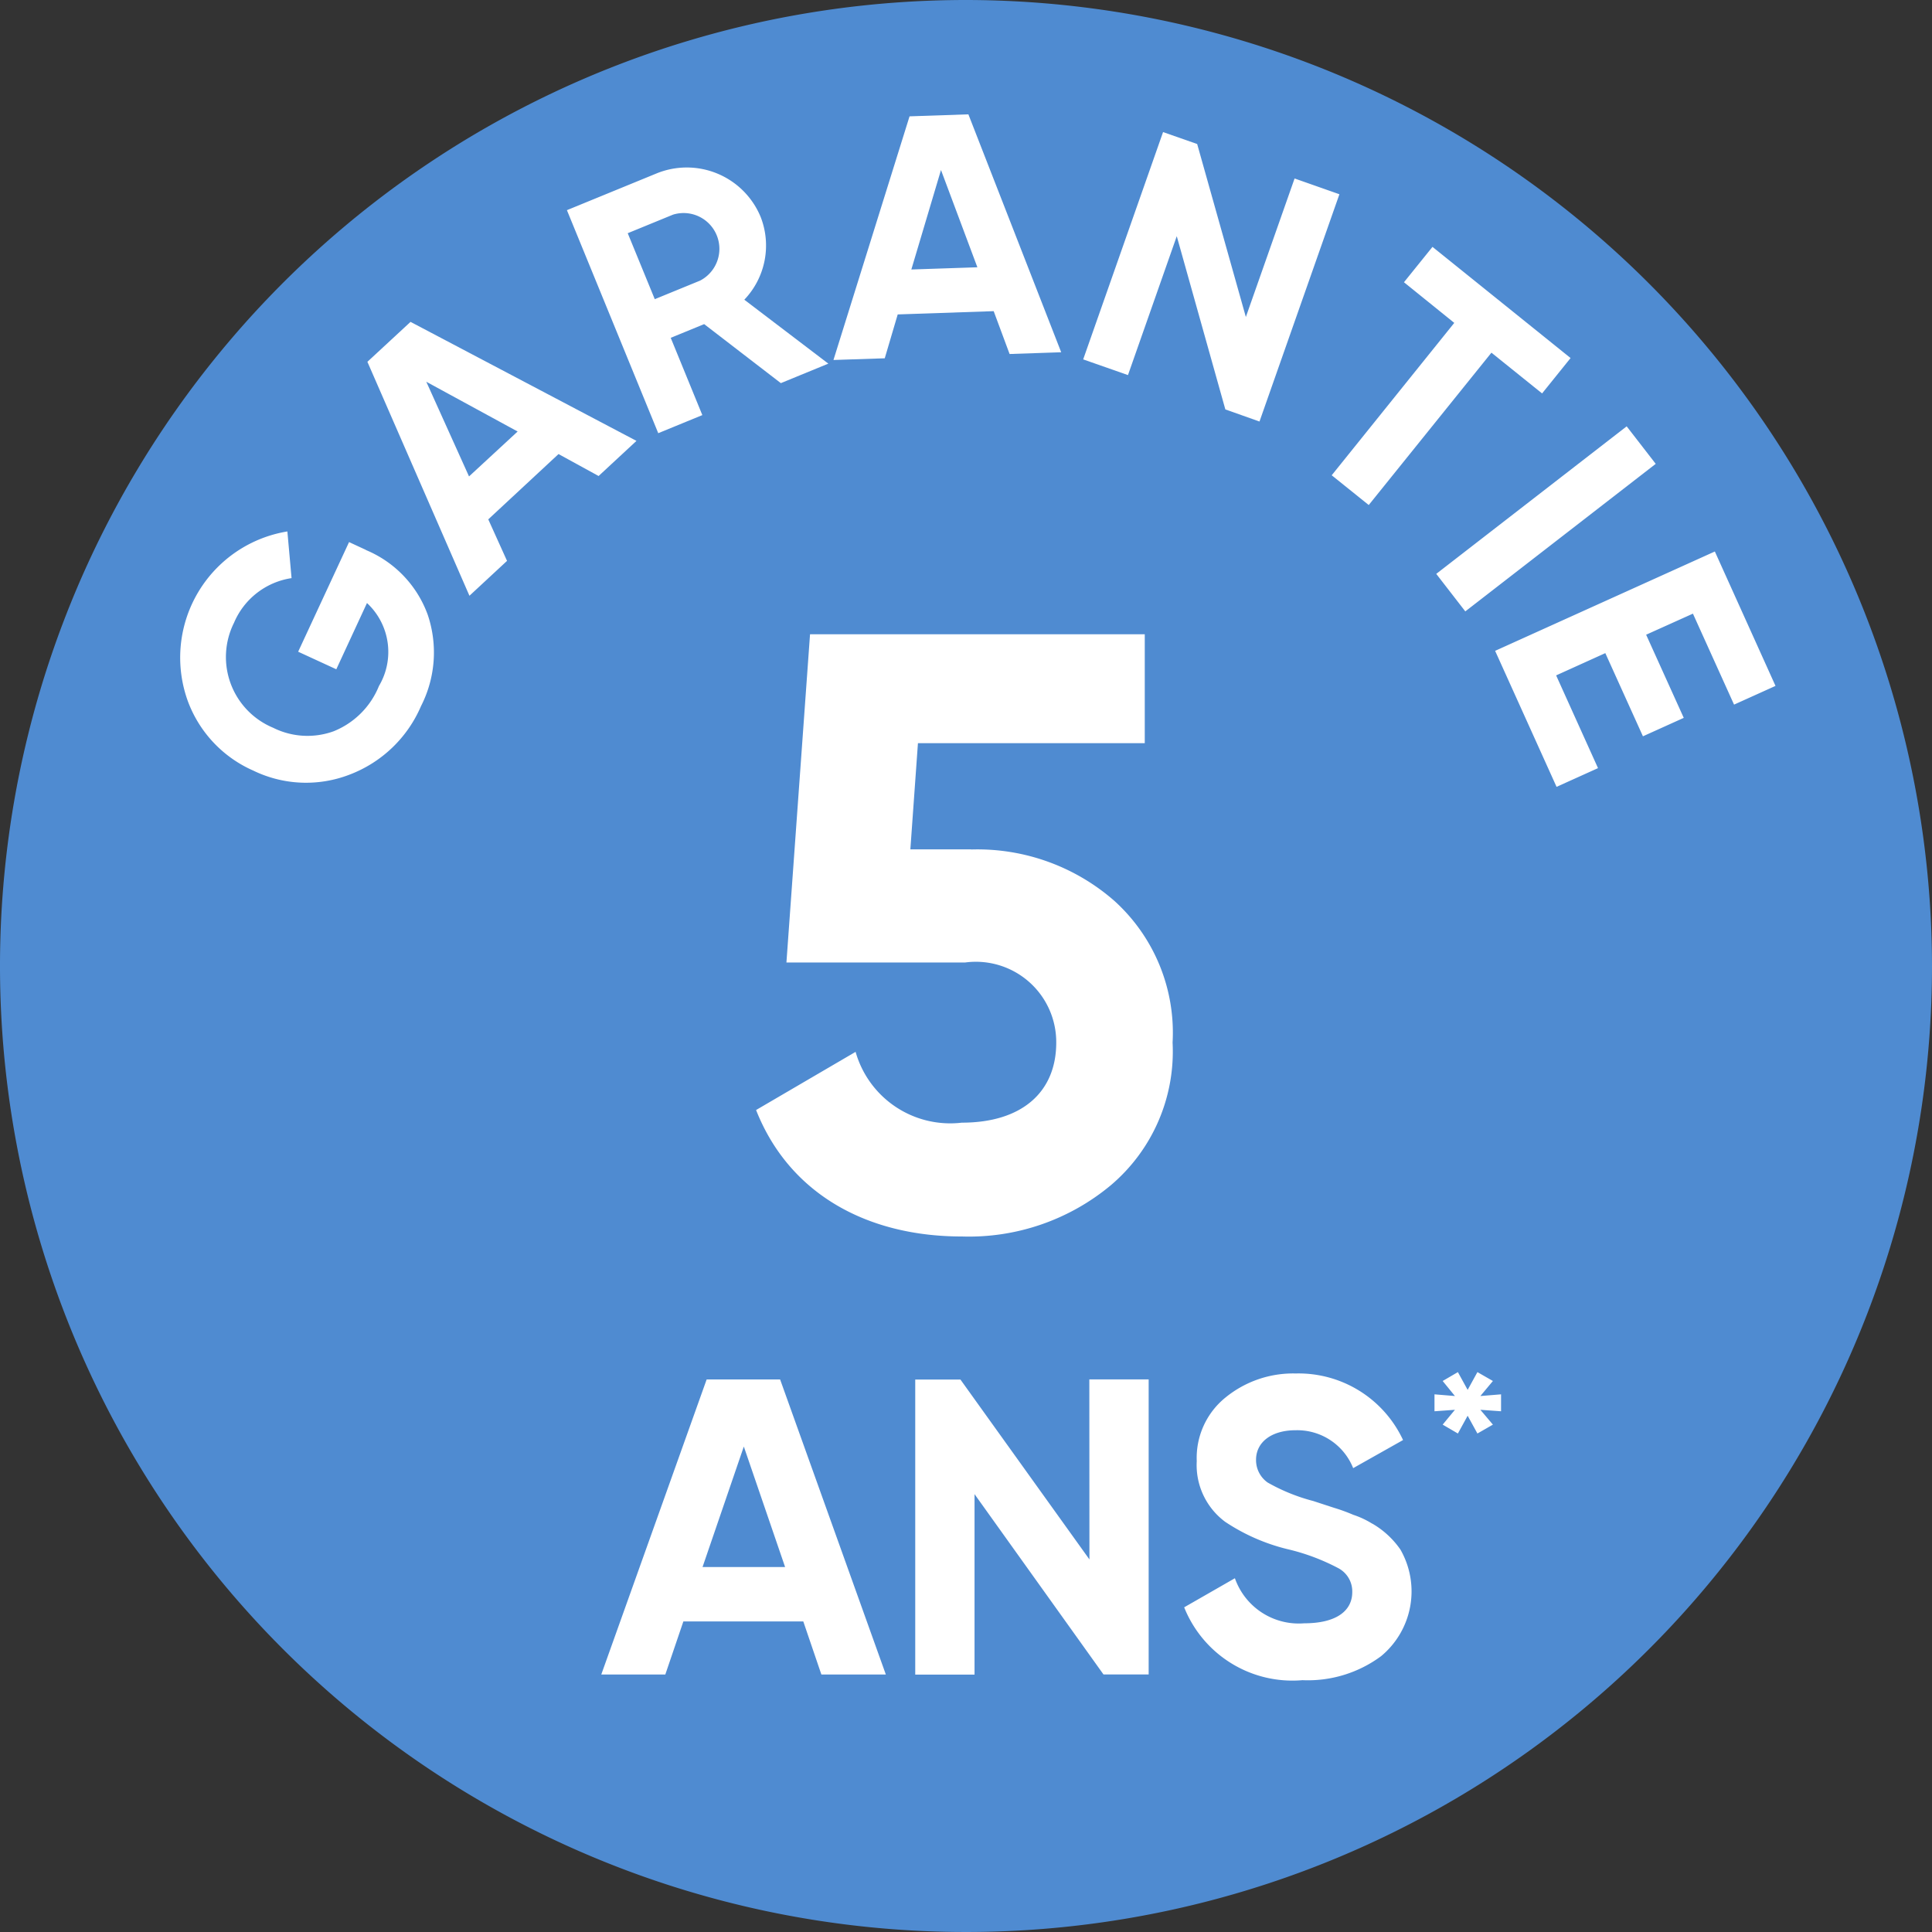 <svg xmlns="http://www.w3.org/2000/svg" xmlns:xlink="http://www.w3.org/1999/xlink" width="55" height="55.001" viewBox="0 0 55 55.001">
  <rect x="0" y="0" width="55" height="55.001" fill="#333333" stroke="none"/>
  <defs>
    <clipPath id="clip-path">
      <rect id="Rectangle_6200" data-name="Rectangle 6200" width="55" height="55.001" transform="translate(0 0)" fill="none"/>
    </clipPath>
  </defs>
  <g id="garantie_5ans" transform="translate(0 0)">
    <g id="Groupe_6482" data-name="Groupe 6482" clip-path="url(#clip-path)">
      <path id="Tracé_916" data-name="Tracé 916" d="M27.5,0A27.5,27.5,0,1,0,55,27.5,27.531,27.531,0,0,0,27.5,0" fill="#4f8bd1"/>
      <path id="Tracé_917" data-name="Tracé 917" d="M27.645,24.18H25.916l.216-3.024h6.457v-3.1H23.06L22.388,27.4h5.089a2.288,2.288,0,0,1,2.592,2.28c0,1.416-.984,2.28-2.688,2.28a2.8,2.8,0,0,1-3.024-2.016L21.524,31.6c.936,2.375,3.144,3.6,5.857,3.6a6.306,6.306,0,0,0,4.248-1.464,4.988,4.988,0,0,0,1.752-4.057,5.059,5.059,0,0,0-1.656-4.032,5.915,5.915,0,0,0-4.08-1.464M42.5,39.314l-.441-.253-.278.506-.278-.506-.433.253.349.428-.582-.048v.482l.582-.042-.349.422.433.253.278-.506.278.506.441-.253-.357-.422.589.042v-.482l-.589.048Zm-3.437,4.061a2.5,2.5,0,0,0-.539-.252,5.07,5.07,0,0,0-.55-.2l-.587-.192a5.342,5.342,0,0,1-1.3-.527.78.78,0,0,1-.33-.648c0-.492.428-.84,1.126-.84a1.714,1.714,0,0,1,1.639,1.079l1.42-.8A3.281,3.281,0,0,0,36.884,39.1a3.045,3.045,0,0,0-1.995.683,2.208,2.208,0,0,0-.82,1.811,2.011,2.011,0,0,0,.808,1.728,5.571,5.571,0,0,0,1.774.779,6.008,6.008,0,0,1,1.445.54.748.748,0,0,1,.4.683c0,.516-.428.888-1.37.888a1.926,1.926,0,0,1-1.971-1.283l-1.444.828a3.318,3.318,0,0,0,3.366,2.074,3.5,3.5,0,0,0,2.239-.683,2.394,2.394,0,0,0,.551-3.035,2.487,2.487,0,0,0-.808-.743m-18.942-4.1-3,8.4h1.823l.514-1.511h3.414l.515,1.511h1.835l-3.01-8.4ZM20,44.61l1.175-3.43,1.175,3.43Zm11.014-.216-3.672-5.121H26.055v8.4h1.688V42.535l3.671,5.133H32.7v-8.4H31.011Zm10.7-26.989,5.421-4.2-.827-1.068-5.421,4.2ZM25.556,8.951l2.732-.093.453,1.22,1.469-.05L27.568,3.255l-1.675.057-2.166,6.936,1.46-.048ZM26.788,4.84l1.036,2.769-1.88.063Zm11.123,8.69,1.054.847,3.493-4.337L43.9,11.2l.811-1.007L40.78,7.028l-.812,1.007L41.4,9.192ZM48.818,15.7l-6.255,2.828L44.312,22.4l1.18-.533L44.3,19.227l1.4-.634,1.071,2.368,1.162-.525-1.071-2.367,1.332-.6,1.171,2.59,1.18-.533Zm-38.4-.045-.481-.223L8.488,18.553l1.086.5.873-1.886a1.9,1.9,0,0,1,.341,2.362A2.328,2.328,0,0,1,9.5,20.817a2.187,2.187,0,0,1-1.726-.1,2.18,2.18,0,0,1-1.112-2.988A2.122,2.122,0,0,1,8.3,16.458l-.119-1.329a3.639,3.639,0,0,0-2.842,4.808,3.479,3.479,0,0,0,1.871,2,3.435,3.435,0,0,0,2.731.119A3.606,3.606,0,0,0,11.986,20.1a3.357,3.357,0,0,0,.194-2.589,3.164,3.164,0,0,0-1.766-1.854M35.855,12l2.275-6.47-1.276-.449L35.467,9.024,34.081,4.1l-.971-.34-2.274,6.471,1.275.447L33.5,6.724l1.383,4.931ZM11.687,9.163,10.459,10.3l2.905,6.66,1.07-.993L13.9,14.785l2-1.859,1.141.625,1.078-1Zm1.665,4.4-1.216-2.695,2.6,1.416Zm6.642-1.746-.9-2.2.952-.39,2.183,1.68,1.352-.555L21.189,8.532a2.233,2.233,0,0,0,.466-2.354,2.275,2.275,0,0,0-2.976-1.236l-2.54,1.041,2.6,6.349ZM17.87,6.639l1.288-.528a1.019,1.019,0,0,1,.771,1.878l-1.289.528Z" fill="#fff"/>
    </g>
  </g>
</svg>
